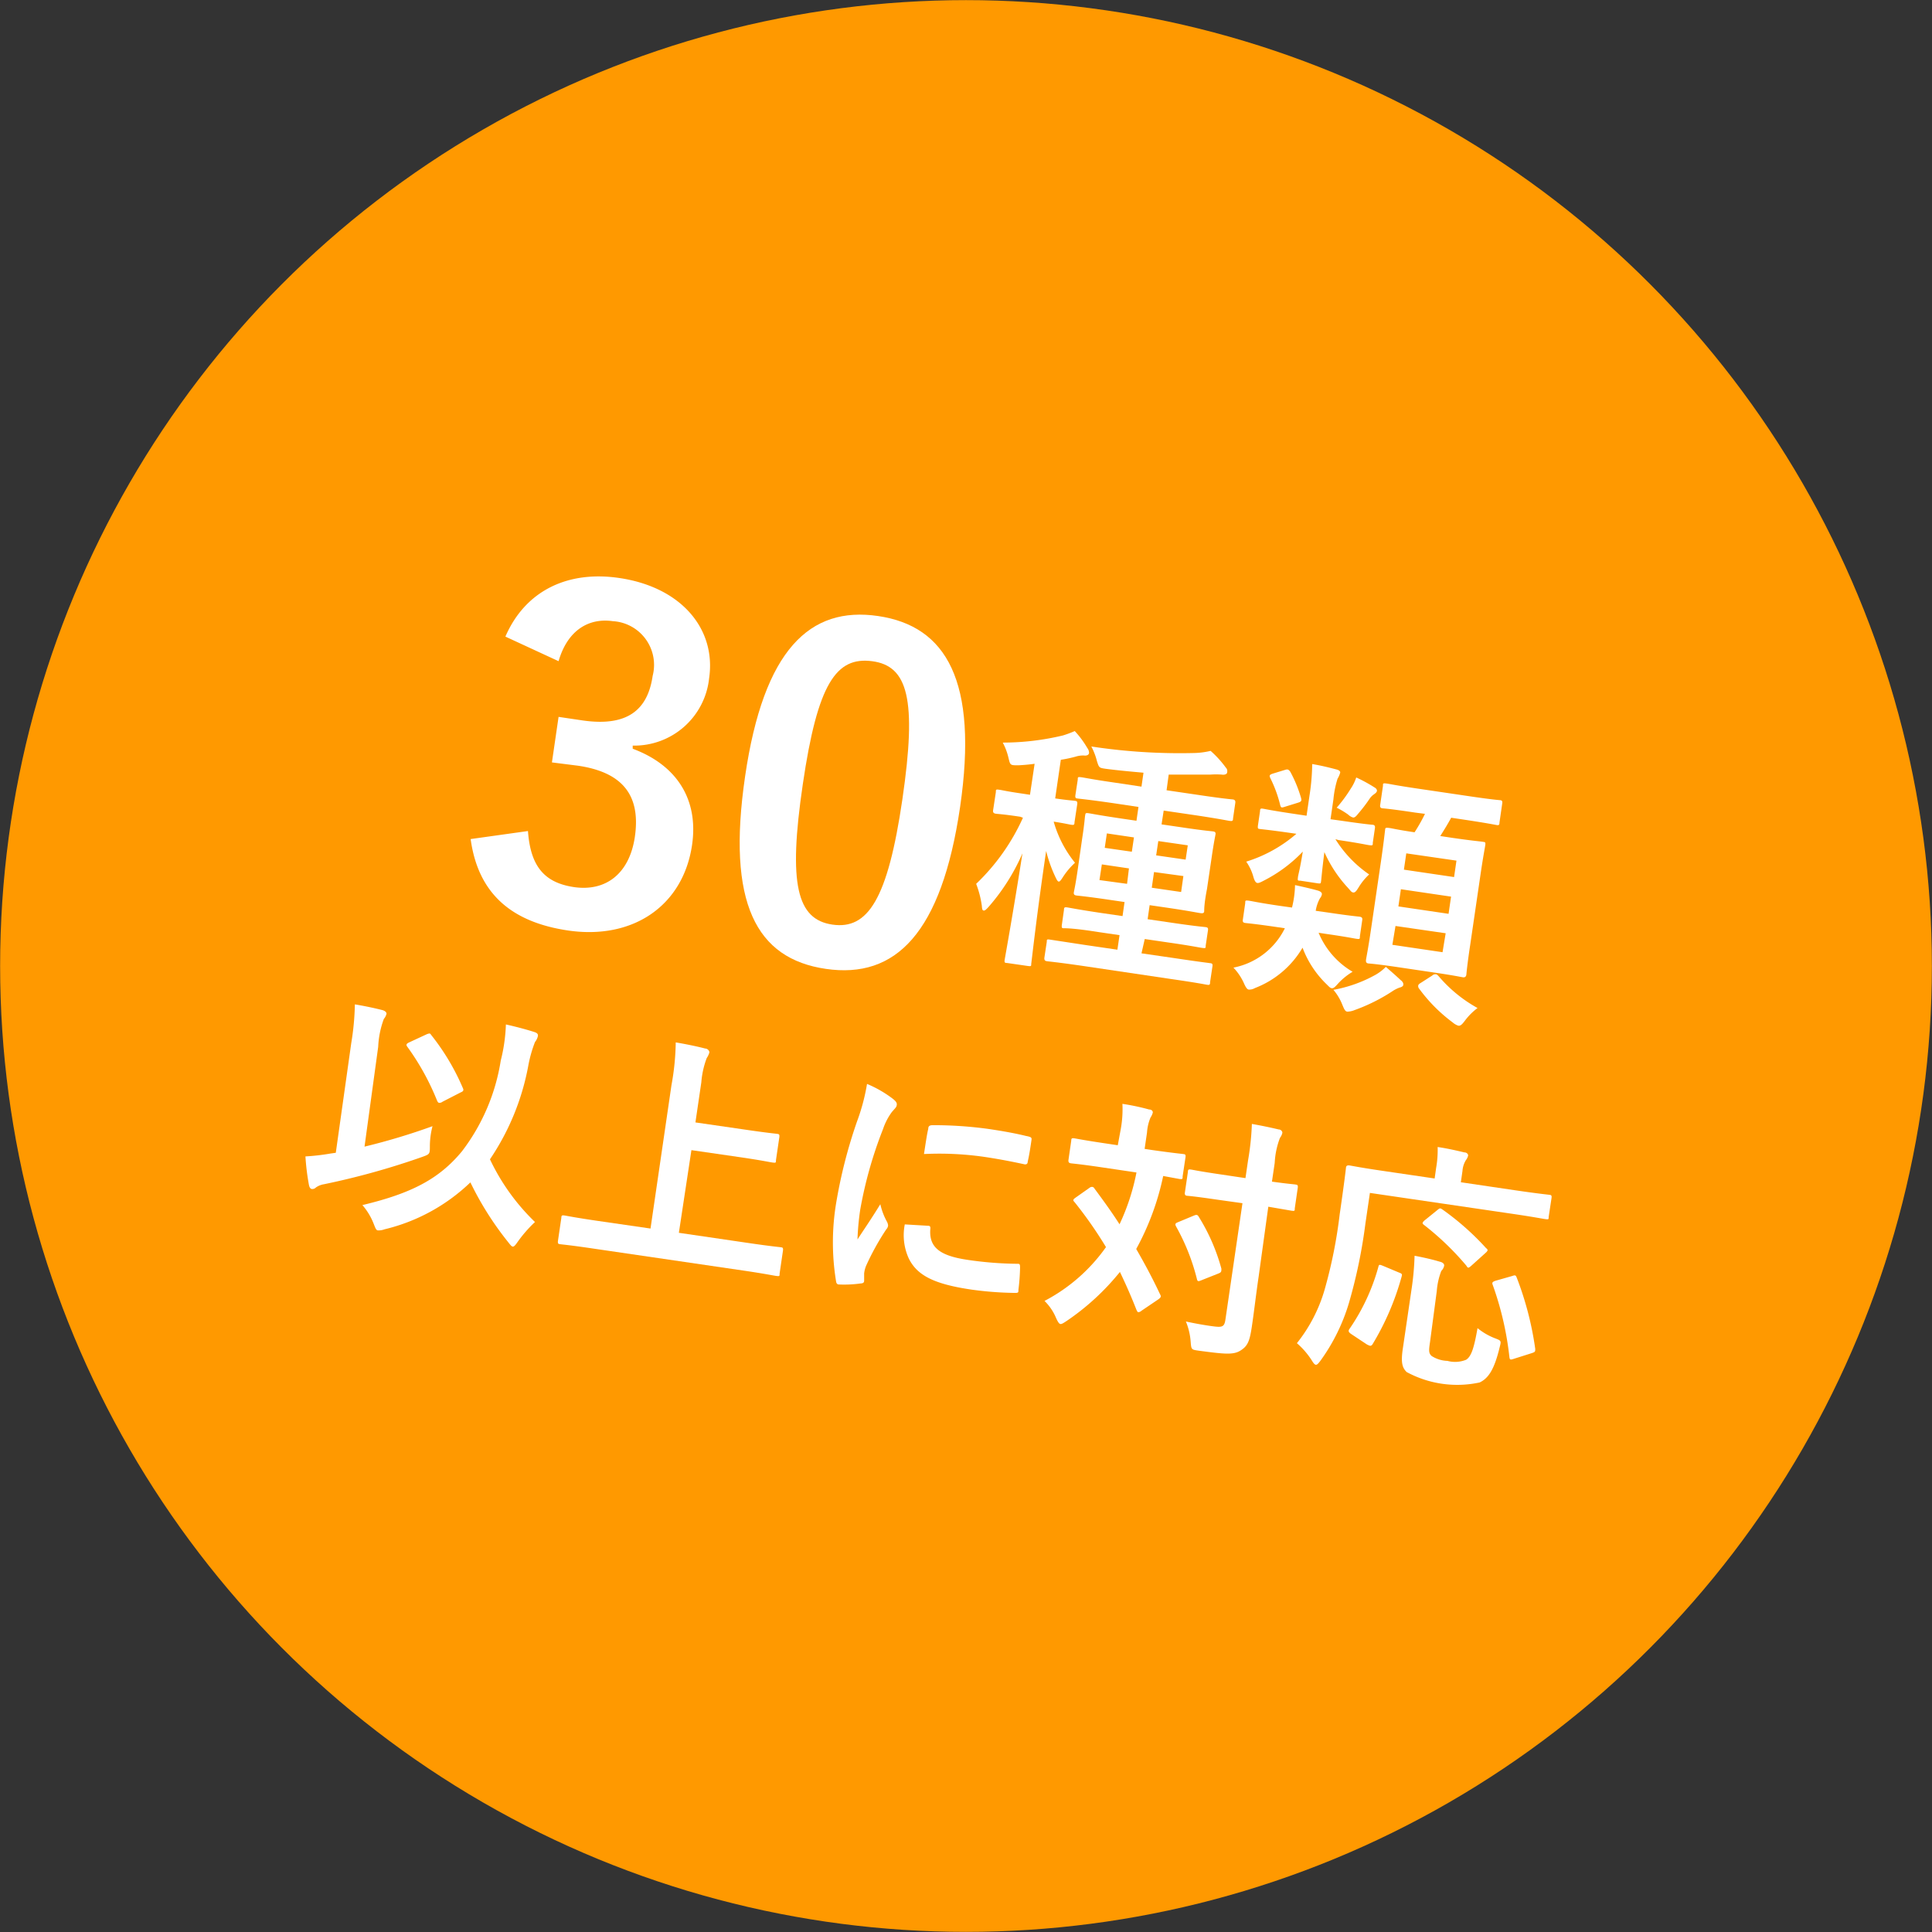 <svg xmlns="http://www.w3.org/2000/svg" width="154.02" height="154.02" viewBox="0 0 154.02 154.02">
  <rect x="0" y="0" width="154.02" height="154.02" fill="#333333" stroke="none"/>
  <defs>
    <style>
      .cls-1 {
        fill: #f90;
      }

      .cls-2 {
        fill: #fff;
      }
    </style>
  </defs>
  <g id="レイヤー_2" data-name="レイヤー 2">
    <g id="レイヤー_1-2" data-name="レイヤー 1">
      <g>
        <circle class="cls-1" cx="77.01" cy="77.01" r="77"/>
        <g>
          <path class="cls-2" d="M40.29,50.75c1.6-3.69,5-5.28,9.09-4.67,4.95.73,7.73,4.08,7.15,8a6,6,0,0,1-6.09,5.36l0,.25c3.55,1.32,5.26,4.08,4.73,7.68-.71,4.81-4.68,7.57-9.88,6.81-4.48-.66-7.17-2.91-7.77-7.29l4.57-.64c.2,2.83,1.32,4.12,3.67,4.47,2.57.37,4.42-1.1,4.85-4,.45-3.09-.74-5.13-4.55-5.68L44,60.78l.53-3.63,1.89.28c3.56.52,5.21-.8,5.61-3.55a3.49,3.49,0,0,0-3.18-4.36c-1.88-.27-3.59.68-4.32,3.19Z"/>
          <path class="cls-2" d="M76.54,64.33c-1.48,10.08-5.14,13.72-10.7,12.91S57.92,72,59.4,61.89,64.56,48.31,70,49.11,78,54.29,76.54,64.33ZM64,62.52c-1.18,8-.46,10.78,2.36,11.19s4.41-2,5.58-10,.43-10.63-2.42-11S65.18,54.47,64,62.52Z"/>
          <path class="cls-2" d="M81.33,65.11c-1.4-.21-1.82-.22-1.94-.24s-.25-.06-.22-.27l.22-1.45c0-.21,0-.23.28-.19s.53.12,1.92.32l.52.08.37-2.47c-.44.06-.87.1-1.3.12-.66,0-.64,0-.79-.62a4.91,4.91,0,0,0-.45-1.19,20.63,20.63,0,0,0,4.8-.57,8.45,8.45,0,0,0,.94-.35,7.54,7.54,0,0,1,1,1.35.64.64,0,0,1,.14.38c0,.17-.19.25-.4.22a1.91,1.91,0,0,0-.67.09,10.23,10.23,0,0,1-1.18.25l-.45,3.08c1.08.16,1.46.17,1.56.19s.23,0,.2.26l-.22,1.45c0,.21-.05.23-.26.2S85,65.66,84,65.5a9.15,9.15,0,0,0,1.7,3.28,5.82,5.82,0,0,0-1,1.2c-.14.21-.22.31-.3.3s-.15-.13-.25-.34a10.9,10.9,0,0,1-.75-2.1c-.74,5-1.13,8.57-1.19,9,0,.18,0,.2-.26.17l-1.66-.24c-.21,0-.22-.06-.2-.24.06-.36.7-3.89,1.42-8.5a16.36,16.36,0,0,1-2.71,4.28c-.17.18-.27.29-.38.28s-.13-.13-.15-.39a7.79,7.79,0,0,0-.45-1.74,16.85,16.85,0,0,0,3.73-5.27ZM86.3,77c-2-.29-2.7-.35-2.83-.37s-.24-.06-.21-.29l.19-1.26c0-.19,0-.21.28-.17l2.82.43,2.53.37.17-1.16-1.64-.24C85.66,74,85,74,84.84,74s-.22,0-.19-.26l.17-1.2c0-.21.06-.23.27-.2s.8.16,2.75.45l1.65.24.16-1.12-1.16-.17c-1.89-.28-2.54-.33-2.67-.35s-.25-.06-.21-.27.13-.59.3-1.75l.37-2.58c.18-1.16.2-1.65.23-1.79s0-.21.27-.17.77.15,2.66.43l1.16.17.16-1.1-2-.3c-2-.29-2.71-.35-2.83-.37s-.23,0-.2-.26l.19-1.25c0-.2,0-.22.26-.19s.8.16,2.82.45l2,.3.16-1.11c-1-.09-2-.18-3-.31-.54-.08-.54-.08-.71-.61A5.19,5.19,0,0,0,87,59.51a46.71,46.71,0,0,0,8.22.52,6.22,6.22,0,0,0,1.29-.17,8.19,8.19,0,0,1,1.21,1.33.39.39,0,0,1,.11.37c0,.15-.18.23-.45.19a6.26,6.26,0,0,0-.87,0c-1.06,0-2.19,0-3.34,0L93,63l2.45.36c2,.3,2.71.36,2.82.37s.24.06.21.27l-.18,1.24c0,.21-.06.23-.28.2s-.79-.16-2.8-.46l-2.45-.36-.17,1.1,1.44.21c1.85.28,2.52.33,2.66.35s.23.06.2.24-.13.62-.3,1.79l-.38,2.57C96,72,96,72.5,96,72.6s0,.23-.26.2-.81-.16-2.65-.43l-1.44-.21-.16,1.12,1.85.27c1.95.29,2.62.34,2.77.36s.22.06.19.26l-.18,1.21c0,.21,0,.22-.26.19s-.8-.16-2.76-.44l-1.84-.27L91,76l2.61.38c2,.3,2.71.38,2.83.4s.25,0,.22.24l-.19,1.27c0,.23-.05.25-.28.21s-.81-.16-2.82-.45Zm3.55-6.54L90,69.23l-2.16-.32-.19,1.25Zm.38-2.56.17-1.14-2.16-.32-.17,1.15Zm4.11,1.94L92,69.52l-.18,1.25,2.34.34Zm-2-2.79-.17,1.14,2.35.34.17-1.14Z"/>
          <path class="cls-2" d="M101.75,73.9c-1.77-.26-2.35-.3-2.48-.32s-.22-.06-.19-.26L99.27,72c0-.21,0-.23.26-.2s.7.15,2.47.41l1,.14a8.09,8.09,0,0,0,.24-1.79c.82.18,1.38.31,1.83.44.22.07.33.17.31.3a.69.69,0,0,1-.15.31,3,3,0,0,0-.34,1l1,.14c1.8.27,2.37.31,2.5.33s.24.06.21.26l-.19,1.31c0,.21,0,.23-.28.19s-.68-.14-2.49-.4l-.52-.08a6.47,6.47,0,0,0,2.71,3.11,5.17,5.17,0,0,0-1.14.92c-.25.28-.37.41-.52.39s-.23-.14-.44-.34a7.91,7.91,0,0,1-1.89-2.89,7.53,7.53,0,0,1-3.8,3.22.88.88,0,0,1-.47.12c-.14,0-.25-.16-.41-.52a4.44,4.44,0,0,0-.83-1.23A5.8,5.8,0,0,0,102.43,74Zm4.71-7a9.47,9.47,0,0,0,2.69,2.81,4.8,4.8,0,0,0-.82,1c-.19.31-.3.46-.45.44s-.21-.14-.41-.36a10.38,10.38,0,0,1-1.89-2.86c-.21,1.66-.23,2.09-.26,2.29s0,.23-.26.2l-1.39-.21c-.21,0-.23,0-.2-.26s.15-.57.39-2.06a11.48,11.48,0,0,1-3.12,2.32c-.25.13-.39.2-.51.18s-.21-.16-.3-.45a3.94,3.94,0,0,0-.58-1.25,11.14,11.14,0,0,0,4-2.22l-.42-.06c-1.74-.25-2.35-.3-2.48-.32s-.2,0-.17-.26l.17-1.16c0-.21.06-.23.24-.2s.72.15,2.47.41l1,.15.23-1.58a17.64,17.64,0,0,0,.22-2.54c.75.13,1.24.25,1.93.43.23.06.32.16.3.26a1.89,1.89,0,0,1-.21.48,8,8,0,0,0-.33,1.65l-.23,1.58.87.12c1.77.26,2.35.31,2.48.32s.22.06.19.27l-.17,1.16c0,.21,0,.23-.26.2s-.7-.15-2.47-.41Zm-4-5.53c.22-.07.28,0,.4.15a10.53,10.53,0,0,1,.86,2.09c.07.25,0,.31-.27.39l-1,.31c-.27.09-.33.1-.39-.12a10.15,10.15,0,0,0-.77-2.12c-.11-.23-.12-.3.19-.4Zm9.23,16.78c.19.18.19.27.18.37s-.13.17-.29.21a2.53,2.53,0,0,0-.59.3A14.25,14.25,0,0,1,108,80.52a1.71,1.71,0,0,1-.57.13c-.19,0-.27-.19-.43-.58a4.25,4.25,0,0,0-.7-1.16,10.79,10.79,0,0,0,3.36-1.2,3.83,3.83,0,0,0,.82-.63C110.94,77.48,111.32,77.81,111.71,78.18Zm-4-15.29a3.57,3.57,0,0,0,.43-.88,12,12,0,0,1,1.45.79c.16.09.21.2.2.28s-.07.16-.23.27a1.29,1.29,0,0,0-.35.35,12.4,12.4,0,0,1-.9,1.18c-.2.25-.3.34-.43.32a.89.89,0,0,1-.37-.22,6.3,6.3,0,0,0-.93-.56A10.87,10.87,0,0,0,107.67,62.89Zm5.13,1.92c-1.85-.28-2.48-.33-2.6-.34s-.23-.06-.19-.27l.22-1.51c0-.21,0-.23.26-.2s.74.15,2.59.42l3.86.57c1.87.28,2.5.33,2.63.34s.2.06.17.26l-.22,1.52c0,.21-.06.23-.24.2s-.74-.15-2.61-.43l-1-.15c-.3.55-.58,1-.87,1.46l1,.15c1.66.24,2.25.28,2.4.31s.22,0,.19.24-.16.84-.39,2.42l-.81,5.53c-.24,1.58-.3,2.29-.31,2.39s-.06.25-.27.22-.72-.15-2.38-.39l-2.76-.41c-1.69-.25-2.25-.29-2.38-.3s-.24-.06-.21-.29.16-.81.39-2.38l.8-5.45c.24-1.66.31-2.37.33-2.52s0-.2.28-.17.63.14,2.07.35a14,14,0,0,0,.83-1.47Zm2.43,9.62-4-.58L111,75.32l4,.59Zm.23-1.55.2-1.37-4-.59-.2,1.37Zm-3.56-3.52,4,.59.19-1.31-4-.58Zm2.26,8.44a.36.36,0,0,1,.3-.1c.06,0,.11.06.19.13a11.13,11.13,0,0,0,3.12,2.56,5.05,5.05,0,0,0-1,1c-.24.32-.36.43-.53.41a1.3,1.3,0,0,1-.45-.26,12.66,12.66,0,0,1-2.68-2.7.29.29,0,0,1-.07-.23c0-.06.06-.14.2-.22Z"/>
          <path class="cls-2" d="M29.06,91.41a51.14,51.14,0,0,0,5.42-1.63,6.43,6.43,0,0,0-.21,1.54c0,.69,0,.69-.61.91a60.12,60.12,0,0,1-7.84,2.18,1.51,1.51,0,0,0-.64.26.4.4,0,0,1-.3.12c-.13,0-.21-.13-.25-.32a18.69,18.69,0,0,1-.28-2.28,17.43,17.43,0,0,0,2-.23l.42-.06L28,83.17a21,21,0,0,0,.29-3.1c.73.12,1.55.29,2.21.46.2.06.33.18.31.3a1,1,0,0,1-.21.4,7.29,7.29,0,0,0-.45,2.22Zm7.77.37a16,16,0,0,0,3.09-7.23,13.46,13.46,0,0,0,.41-2.88c.86.19,1.7.42,2.29.61.2.07.29.16.26.32a1.15,1.15,0,0,1-.23.47,10.38,10.38,0,0,0-.52,1.81,19.69,19.69,0,0,1-3.07,7.54,17.05,17.05,0,0,0,3.59,5A10.5,10.5,0,0,0,41.27,99c-.18.26-.29.39-.39.38s-.19-.13-.38-.37a24.92,24.92,0,0,1-3-4.75A14.86,14.86,0,0,1,30.66,98a1.39,1.39,0,0,1-.51.09c-.16,0-.21-.15-.36-.53a5.07,5.07,0,0,0-.9-1.49C32.78,95.14,35,94,36.83,91.78ZM34,82.46a.75.75,0,0,1,.24-.07c.06,0,.09.06.16.15a18.27,18.27,0,0,1,2.49,4.18c.1.2.05.28-.17.37l-1.44.74a.42.42,0,0,1-.26.09c-.1,0-.15-.11-.21-.26a19.89,19.89,0,0,0-2.33-4.2c-.14-.18-.08-.26.16-.37Z"/>
          <path class="cls-2" d="M47.25,99.53c-1.82-.27-2.46-.32-2.58-.34s-.22,0-.19-.26l.27-1.84c0-.2.06-.22.26-.19s.74.15,2.57.42l4.28.62,1.67-11.43a20.29,20.29,0,0,0,.34-3.41c.77.13,1.67.31,2.35.49.2,0,.35.2.33.32a1.61,1.61,0,0,1-.21.44,7,7,0,0,0-.43,1.93l-.47,3.2,4,.58c1.77.26,2.38.31,2.5.33s.22,0,.19.26l-.27,1.84c0,.2,0,.22-.25.19s-.73-.15-2.49-.41l-4-.58-1,6.59,5.53.81c1.83.27,2.46.32,2.58.34s.22,0,.19.26l-.27,1.84c0,.2,0,.22-.25.19s-.75-.15-2.57-.42Z"/>
          <path class="cls-2" d="M71.09,87.53c.32.24.43.38.4.56s-.07.19-.39.56A4.92,4.92,0,0,0,70.4,90a33.32,33.32,0,0,0-1.82,6.42,20.31,20.31,0,0,0-.22,2.39c.56-.87,1-1.48,1.82-2.81a5.37,5.37,0,0,0,.52,1.38.78.78,0,0,1,.1.32.54.54,0,0,1-.15.31,20.28,20.28,0,0,0-1.6,2.89,2.24,2.24,0,0,0-.16.62c0,.25,0,.41,0,.58s-.11.21-.3.22a9.53,9.53,0,0,1-1.71.08c-.15,0-.21-.11-.23-.26a19.2,19.2,0,0,1,0-6.18,39.62,39.62,0,0,1,1.67-6.55,16.06,16.06,0,0,0,.8-3A9.33,9.33,0,0,1,71.09,87.53ZM74,97.72c.17,0,.19.11.16.33-.08,1.42.81,2.07,3,2.39a28.78,28.78,0,0,0,3.92.31c.2,0,.24,0,.24.3a16.59,16.59,0,0,1-.13,1.77c0,.24,0,.26-.39.25a27.37,27.37,0,0,1-3.34-.26c-3-.44-4.33-1.13-5-2.46a4.45,4.45,0,0,1-.33-2.74ZM74,90c0-.24.12-.29.33-.3A32,32,0,0,1,78.8,90c1.21.18,2.14.35,3,.56.42.08.46.13.43.33-.09.61-.17,1.16-.3,1.72,0,.18-.12.25-.3.2-1.2-.26-2.25-.45-3.28-.6A25.19,25.19,0,0,0,73.66,92C73.84,90.82,73.92,90.31,74,90Z"/>
          <path class="cls-2" d="M86.86,94.69a.31.31,0,0,1,.22-.07.23.23,0,0,1,.17.13c.69.93,1.38,1.88,2,2.85a17.48,17.48,0,0,0,1.35-4.13l-2.77-.41c-1.75-.26-2.34-.3-2.46-.32s-.22-.06-.19-.28l.22-1.52c0-.2.06-.22.26-.19s.7.14,2.45.4l1,.15L89.35,90a8.86,8.86,0,0,0,.13-2,18,18,0,0,1,2.13.45c.2,0,.31.13.29.25a1.23,1.23,0,0,1-.18.39,3.74,3.74,0,0,0-.28,1.2l-.19,1.3.59.09c1.76.25,2.36.3,2.48.32s.22,0,.19.25l-.23,1.53c0,.22,0,.23-.25.21l-1.3-.24a21.06,21.06,0,0,1-2.15,5.82c.67,1.16,1.31,2.35,1.89,3.59.1.18.11.25-.12.42l-1.36.92a.39.39,0,0,1-.24.11c-.06,0-.1-.08-.16-.21-.39-1-.83-2-1.31-3A19.45,19.45,0,0,1,85,105.33c-.23.15-.37.24-.47.22s-.2-.17-.34-.48a4.14,4.14,0,0,0-.92-1.36,13.85,13.85,0,0,0,4.9-4.29,33.16,33.16,0,0,0-2.5-3.58c-.15-.15-.14-.21.07-.36Zm8.31,2.22c.22-.09.3-.08.4.1a15.49,15.49,0,0,1,1.8,4.13c0,.22,0,.28-.2.37l-1.41.56c-.26.11-.3.08-.35-.14a16.89,16.89,0,0,0-1.65-4.15c-.11-.21-.06-.26.16-.35Zm5.17,4.86c-.21,1.42-.39,3-.56,4.1s-.34,1.46-.91,1.81-1.32.26-3.29,0c-.6-.09-.61-.07-.66-.72a5.22,5.22,0,0,0-.38-1.61c.78.17,1.69.33,2.3.4s.77,0,.85-.54l1.36-9.29-2-.28c-1.7-.25-2.27-.3-2.4-.31s-.22-.06-.19-.26l.24-1.64c0-.2.06-.22.26-.19s.68.14,2.39.39l1.94.29.21-1.44a21.19,21.19,0,0,0,.3-2.88c.73.13,1.47.28,2.13.44.2,0,.31.17.3.27a1,1,0,0,1-.19.4,6.46,6.46,0,0,0-.42,2l-.22,1.49c1.28.18,1.77.21,1.87.23s.22,0,.19.25l-.24,1.65c0,.2,0,.22-.25.19l-1.86-.32Z"/>
          <path class="cls-2" d="M108.85,97.55a41.38,41.38,0,0,1-1.32,6.35,15.28,15.28,0,0,1-2.25,4.56c-.18.24-.28.35-.38.34s-.2-.14-.35-.39a6.28,6.28,0,0,0-1.16-1.33,12.33,12.33,0,0,0,2.21-4.27,38.42,38.42,0,0,0,1.2-6c.36-2.47.49-3.59.5-3.71s.06-.22.28-.19.79.16,2.71.44l4.08.6.12-.85a8.26,8.26,0,0,0,.12-1.66c.75.11,1.45.27,2.13.43.2,0,.31.15.3.25a.91.91,0,0,1-.18.37,1.89,1.89,0,0,0-.27.85l-.13.91,4.33.64c1.91.28,2.59.34,2.71.36s.22,0,.19.25l-.23,1.52c0,.19,0,.2-.25.17s-.78-.15-2.69-.43l-11.31-1.66Zm2.66,3.89c.26.1.29.12.22.36a21.28,21.28,0,0,1-2.32,5.38c-.13.17-.21.11-.44,0l-1.28-.85c-.22-.16-.21-.26-.08-.43a16.31,16.31,0,0,0,2.27-4.89c.05-.22.09-.21.39-.09ZM114,107c-.1.67-.11.88.13,1.1a2.47,2.47,0,0,0,1.26.39,2.34,2.34,0,0,0,1.49-.09c.43-.27.64-1,.91-2.52a5.09,5.09,0,0,0,1.37.8c.53.2.53.2.39.74-.43,1.78-.9,2.46-1.59,2.79a8.46,8.46,0,0,1-5.82-.83c-.37-.36-.47-.79-.3-1.91l.72-4.9a21.87,21.87,0,0,0,.21-2.46c.65.12,1.45.3,2,.47.24.05.38.18.36.32a.81.81,0,0,1-.23.42,5.66,5.66,0,0,0-.36,1.61Zm.57-10.52c.21-.17.23-.19.42-.06a21.31,21.31,0,0,1,3.48,3.08c.1.07.13.14.12.18s-.06.12-.18.22l-1.11,1c-.24.21-.28.21-.4,0a22.25,22.25,0,0,0-3.38-3.25c-.13-.1-.16-.14,0-.32Zm6.13,11.84c-.3.1-.34.09-.37-.14a25.11,25.11,0,0,0-1.33-5.75c-.08-.19,0-.25.23-.33l1.3-.37c.26-.09.3-.08.38.11a25.53,25.53,0,0,1,1.48,5.69c0,.23,0,.25-.3.35Z"/>
        </g>
      </g>
    </g>
  </g>
</svg>
